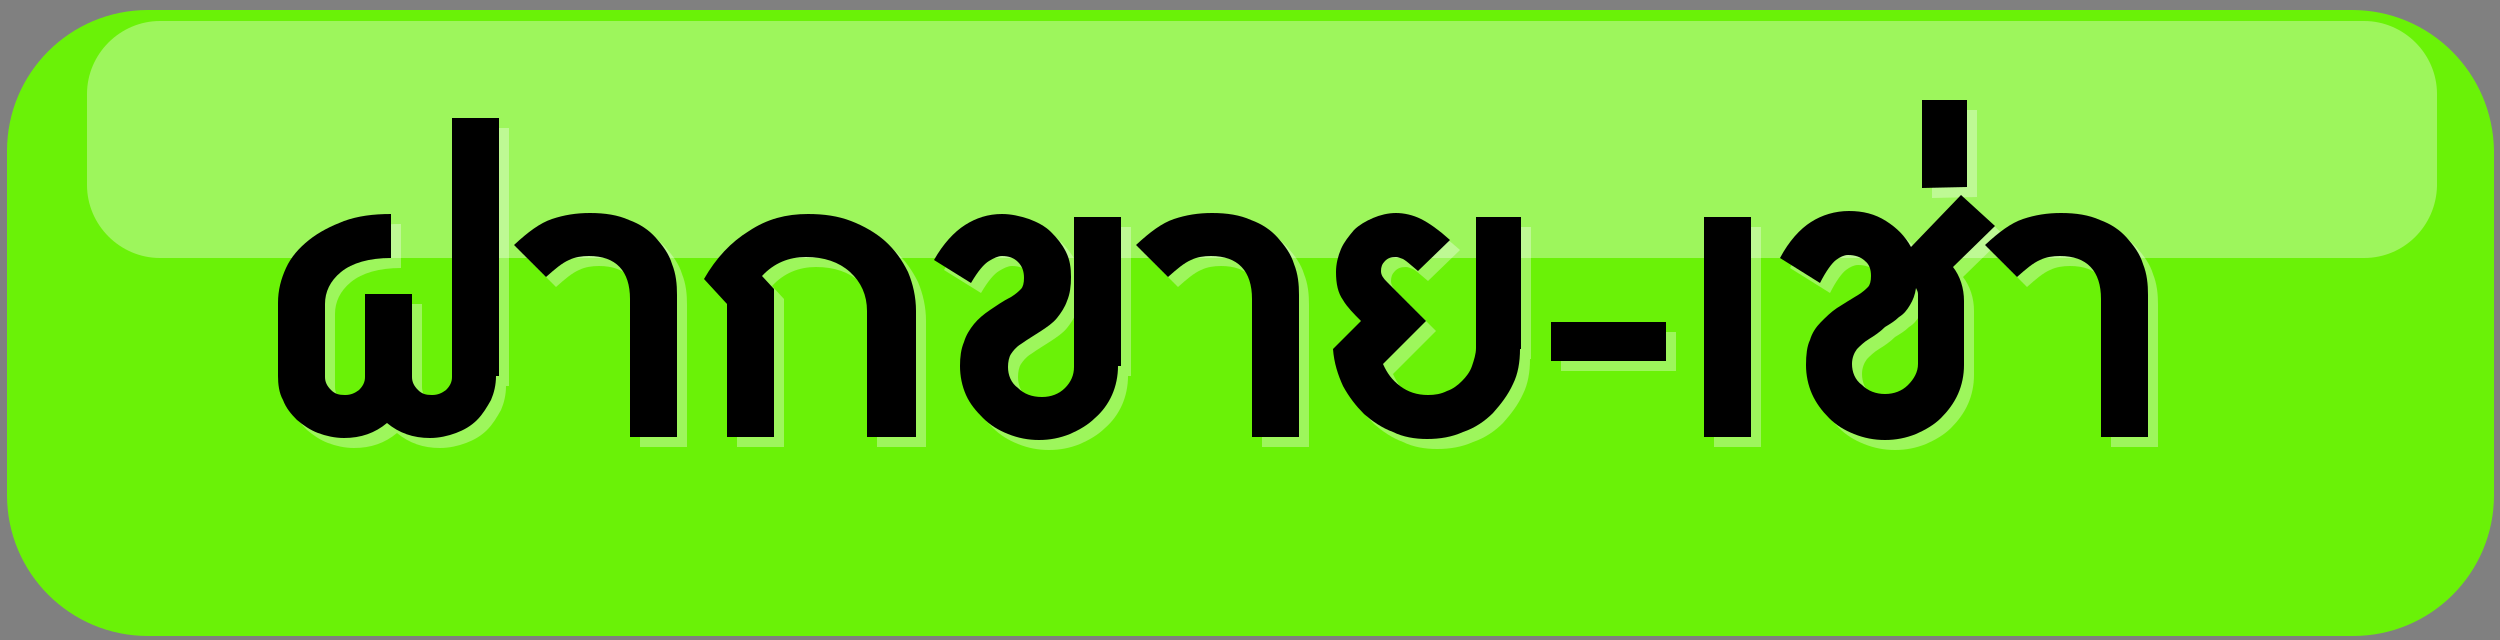 <?xml version="1.0" encoding="utf-8"?>
<!-- Generator: Adobe Illustrator 25.2.1, SVG Export Plug-In . SVG Version: 6.00 Build 0)  -->
<svg version="1.1" id="Layer_1" xmlns="http://www.w3.org/2000/svg" xmlns:xlink="http://www.w3.org/1999/xlink" x="0px" y="0px"
	 viewBox="0 0 250 64" style="enable-background:new 0 0 250 64;" xml:space="preserve">
<rect x="0" y="0" width="250" height="64" fill="#808080" stroke="none"/>
<style type="text/css">
	.st0{fill:#6AF207;}
	.st1{opacity:0.34;}
	.st2{fill:#FFFFFF;}
	.st3{opacity:0.34;fill:#FFFFFF;}
</style>
<g id="Layer_1_1_">
	<path class="st0" d="M235.2,1h-1.6l0,0H41.3l0,0H14.8C7,1,0.7,7.3,0.7,15.1v34.4c0,7.8,6.3,14.1,14.1,14.1h26.6h7.8h184.5l0,0h1.6
		c7.8,0,14.1-6.3,14.1-14.1V15.1C249.3,7.3,243,1,235.2,1z"/>
</g>
<g class="st1">
	<path class="st2" d="M50.6,38.6c0,0.9-0.2,1.7-0.5,2.4c-0.4,0.7-0.8,1.4-1.4,2c-0.6,0.6-1.3,1-2.1,1.3c-0.8,0.3-1.7,0.5-2.6,0.5
		c-1.7,0-3.1-0.5-4.3-1.5c-1.2,1-2.6,1.5-4.3,1.5c-0.9,0-1.8-0.2-2.6-0.5c-0.8-0.3-1.5-0.8-2.1-1.3c-0.6-0.6-1.1-1.2-1.4-2
		c-0.4-0.7-0.5-1.6-0.5-2.4v-7.3c0-1.3,0.3-2.4,0.8-3.5c0.5-1.1,1.3-2,2.3-2.8c1-0.8,2.2-1.4,3.5-1.9c1.4-0.5,2.9-0.7,4.7-0.7v4.4
		c-2.2,0-3.9,0.5-5,1.4c-1.1,0.9-1.6,2-1.6,3.2v7.3c0,0.5,0.2,0.9,0.6,1.3c0.4,0.4,0.8,0.5,1.4,0.5c0.6,0,1-0.2,1.4-0.5
		c0.4-0.4,0.6-0.8,0.6-1.3v-8.3h4.7v8.3c0,0.5,0.2,0.9,0.6,1.3c0.4,0.4,0.8,0.5,1.4,0.5c0.6,0,1-0.2,1.4-0.5
		c0.4-0.4,0.6-0.8,0.6-1.3V12.8h4.7V38.6z"/>
	<path class="st2" d="M68.7,44.7h-4.7V30.9c0-2.8-1.4-4.3-4.1-4.3c-0.7,0-1.4,0.1-2,0.4c-0.7,0.3-1.4,0.9-2.3,1.7l-3.2-3.2
		c1.4-1.3,2.6-2.2,3.8-2.6c1.2-0.4,2.4-0.6,3.8-0.6c1.5,0,2.8,0.2,3.9,0.7c1.1,0.4,2,1,2.7,1.8c0.7,0.8,1.3,1.6,1.6,2.6
		c0.4,1,0.5,2,0.5,3.1V44.7z"/>
	<path class="st2" d="M92.4,44.7h-4.7V32.1c0-1.6-0.6-2.9-1.7-3.9c-1.1-1-2.6-1.5-4.4-1.5c-1.7,0-3.2,0.6-4.4,1.9l1.2,1.3v14.8h-4.7
		V31.4l-2.3-2.5c1.2-2.1,2.7-3.7,4.5-4.8c1.8-1.2,3.7-1.7,5.9-1.7c1.6,0,3,0.2,4.3,0.7c1.3,0.5,2.5,1.2,3.4,2c1,0.9,1.7,1.9,2.3,3.1
		c0.5,1.2,0.8,2.5,0.8,3.9V44.7z"/>
	<path class="st2" d="M112.8,37.6c0,1-0.2,2-0.6,2.9c-0.4,0.9-1,1.7-1.7,2.3c-0.7,0.7-1.6,1.2-2.5,1.6c-1,0.4-2,0.6-3.1,0.6
		c-1.1,0-2.1-0.2-3.1-0.6c-1-0.4-1.8-0.9-2.5-1.6c-0.7-0.7-1.3-1.4-1.7-2.3c-0.4-0.9-0.6-1.9-0.6-2.9c0-0.9,0.1-1.7,0.4-2.4
		c0.2-0.7,0.6-1.3,1-1.8c0.4-0.5,1-1,1.6-1.4c0.6-0.4,1.3-0.9,2.1-1.3c0.5-0.3,0.8-0.6,1-0.8c0.2-0.2,0.3-0.6,0.3-1.1
		c0-0.7-0.2-1.2-0.6-1.6c-0.4-0.4-0.9-0.6-1.6-0.6c-0.4,0-0.8,0.2-1.3,0.5c-0.5,0.3-1.1,1-1.8,2.2l-3.7-2.3c0.9-1.6,2-2.8,3.1-3.5
		c1.1-0.7,2.3-1.1,3.7-1.1c0.9,0,1.8,0.2,2.7,0.5c0.8,0.3,1.6,0.7,2.2,1.3c0.6,0.6,1.1,1.2,1.5,2c0.4,0.8,0.5,1.6,0.5,2.5
		c0,0.9-0.1,1.7-0.4,2.4c-0.2,0.6-0.6,1.2-1,1.7c-0.4,0.5-1,0.9-1.6,1.3c-0.6,0.4-1.3,0.8-2,1.3c-0.5,0.3-0.8,0.7-1,1
		c-0.2,0.3-0.3,0.8-0.3,1.3c0,0.8,0.3,1.6,1,2.1c0.6,0.6,1.4,0.9,2.4,0.9c0.9,0,1.7-0.3,2.3-0.9c0.6-0.6,0.9-1.3,0.9-2.1V22.7h4.7
		V37.6z"/>
	<path class="st2" d="M130.9,44.7h-4.7V30.9c0-2.8-1.4-4.3-4.1-4.3c-0.7,0-1.4,0.1-2,0.4c-0.7,0.3-1.4,0.9-2.3,1.7l-3.2-3.2
		c1.4-1.3,2.6-2.2,3.8-2.6c1.2-0.4,2.4-0.6,3.8-0.6c1.5,0,2.8,0.2,3.9,0.7c1.1,0.4,2,1,2.7,1.8c0.7,0.8,1.3,1.6,1.6,2.6
		c0.4,1,0.5,2,0.5,3.1V44.7z"/>
	<path class="st2" d="M153,35.9c0,1.3-0.2,2.5-0.7,3.5c-0.5,1.1-1.2,2-2,2.9c-0.8,0.8-1.8,1.5-3,1.9c-1.1,0.5-2.3,0.7-3.6,0.7
		c-1.2,0-2.4-0.2-3.4-0.7c-1.1-0.4-2.1-1.1-2.9-1.8c-0.8-0.8-1.5-1.7-2.1-2.8c-0.5-1.1-0.9-2.3-1-3.7l2.8-2.8
		c-0.7-0.7-1.4-1.4-1.8-2.1c-0.5-0.7-0.7-1.6-0.7-2.8c0-0.8,0.2-1.6,0.5-2.3c0.3-0.7,0.8-1.3,1.3-1.9c0.5-0.5,1.2-0.9,1.9-1.2
		c0.7-0.3,1.5-0.5,2.3-0.5c0.8,0,1.7,0.2,2.5,0.6c0.8,0.4,1.8,1.1,2.9,2.1l-3.2,3.1c-0.8-0.7-1.3-1.1-1.5-1.2
		c-0.3-0.1-0.5-0.2-0.7-0.2c-0.5,0-0.8,0.1-1.1,0.4c-0.3,0.3-0.4,0.6-0.4,1c0,0.4,0.2,0.7,0.6,1.1l3.9,3.9l-4.3,4.3
		c0.4,0.9,0.9,1.6,1.7,2.2c0.8,0.6,1.7,0.9,2.8,0.9c0.7,0,1.3-0.1,1.9-0.4c0.6-0.2,1.1-0.6,1.5-1c0.4-0.4,0.8-0.9,1-1.5
		c0.2-0.6,0.4-1.2,0.4-1.8V22.7h4.5V35.9z"/>
	<path class="st2" d="M156.1,37.1v-3.9h11.5v3.9H156.1z"/>
	<path class="st2" d="M171.4,44.7v-22h4.7v22H171.4z"/>
	<path class="st2" d="M196.3,27.7c0.7,0.9,1.1,2.1,1.1,3.4v6.4c0,1-0.2,2-0.6,2.9c-0.4,0.9-1,1.7-1.7,2.4c-0.7,0.7-1.6,1.2-2.5,1.6
		c-1,0.4-2,0.6-3.1,0.6c-1.1,0-2.1-0.2-3.1-0.6c-1-0.4-1.8-0.9-2.5-1.6c-0.7-0.7-1.3-1.5-1.7-2.4c-0.4-0.9-0.6-1.9-0.6-2.9
		c0-1,0.1-1.9,0.4-2.5c0.2-0.7,0.6-1.3,1.1-1.8c0.5-0.5,1-1,1.6-1.4c0.6-0.4,1.3-0.8,2.1-1.3c0.5-0.3,0.8-0.6,1-0.8
		c0.2-0.2,0.3-0.6,0.3-1.1c0-0.7-0.2-1.2-0.6-1.5c-0.4-0.4-1-0.6-1.7-0.6c-0.4,0-0.8,0.2-1.2,0.5c-0.4,0.3-1,1.1-1.6,2.3l-4-2.5
		c0.9-1.7,2-2.9,3.1-3.6c1.1-0.7,2.4-1.1,3.8-1.1c1.4,0,2.6,0.3,3.7,1c1.1,0.7,1.9,1.5,2.5,2.6l5-5.2l3.4,3.1L196.3,27.7z
		 M187.9,34.9c-0.5,0.3-0.9,0.7-1.2,1c-0.3,0.4-0.5,0.9-0.5,1.5c0,0.8,0.3,1.6,1,2.1c0.6,0.6,1.4,0.9,2.3,0.9c0.9,0,1.7-0.3,2.3-0.9
		c0.6-0.6,1-1.3,1-2.1v-6.4c0-0.2,0-0.4,0-0.6s-0.1-0.4-0.2-0.6c-0.1,0.7-0.3,1.2-0.6,1.7c-0.3,0.5-0.6,0.9-1.1,1.2
		c-0.4,0.4-0.9,0.7-1.4,1C189,34.2,188.4,34.6,187.9,34.9z"/>
	<path class="st2" d="M193.2,19.8V11h4.5v8.7L193.2,19.8z"/>
	<path class="st2" d="M215.8,44.7h-4.7V30.9c0-2.8-1.4-4.3-4.1-4.3c-0.7,0-1.4,0.1-2,0.4c-0.7,0.3-1.4,0.9-2.3,1.7l-3.2-3.2
		c1.4-1.3,2.6-2.2,3.8-2.6c1.2-0.4,2.4-0.6,3.8-0.6c1.5,0,2.8,0.2,3.9,0.7c1.1,0.4,2,1,2.7,1.8c0.7,0.8,1.3,1.6,1.6,2.6
		c0.4,1,0.5,2,0.5,3.1V44.7z"/>
</g>
<path class="st3" d="M236.4,25.8H16c-4,0-7.3-3.3-7.3-7.3V9.4c0-4,3.3-7.3,7.3-7.3h220.4c4,0,7.3,3.3,7.3,7.3v9.2
	C243.6,22.6,240.4,25.8,236.4,25.8z"/>
<g>
	<path d="M49.6,37.6c0,0.9-0.2,1.7-0.5,2.4c-0.4,0.7-0.8,1.4-1.4,2c-0.6,0.6-1.3,1-2.1,1.3c-0.8,0.3-1.7,0.5-2.6,0.5
		c-1.7,0-3.1-0.5-4.3-1.5c-1.2,1-2.6,1.5-4.3,1.5c-0.9,0-1.8-0.2-2.6-0.5c-0.8-0.3-1.5-0.8-2.1-1.3c-0.6-0.6-1.1-1.2-1.4-2
		c-0.4-0.7-0.5-1.6-0.5-2.4v-7.3c0-1.3,0.3-2.4,0.8-3.5c0.5-1.1,1.3-2,2.3-2.8c1-0.8,2.2-1.4,3.5-1.9c1.4-0.5,2.9-0.7,4.7-0.7v4.4
		c-2.2,0-3.9,0.5-5,1.4c-1.1,0.9-1.6,2-1.6,3.2v7.3c0,0.5,0.2,0.9,0.6,1.3c0.4,0.4,0.8,0.5,1.4,0.5c0.6,0,1-0.2,1.4-0.5
		c0.4-0.4,0.6-0.8,0.6-1.3v-8.3h4.7v8.3c0,0.5,0.2,0.9,0.6,1.3c0.4,0.4,0.8,0.5,1.4,0.5c0.6,0,1-0.2,1.4-0.5
		c0.4-0.4,0.6-0.8,0.6-1.3V11.8h4.7V37.6z"/>
	<path d="M67.7,43.7h-4.7V29.9c0-2.8-1.4-4.3-4.1-4.3c-0.7,0-1.4,0.1-2,0.4c-0.7,0.3-1.4,0.9-2.3,1.7l-3.2-3.2
		c1.4-1.3,2.6-2.2,3.8-2.6c1.2-0.4,2.4-0.6,3.8-0.6c1.5,0,2.8,0.2,3.9,0.7c1.1,0.4,2,1,2.7,1.8c0.7,0.8,1.3,1.6,1.6,2.6
		c0.4,1,0.5,2,0.5,3.1V43.7z"/>
	<path d="M91.4,43.7h-4.7V31.1c0-1.6-0.6-2.9-1.7-3.9c-1.1-1-2.6-1.5-4.4-1.5c-1.7,0-3.2,0.6-4.4,1.9l1.2,1.3v14.8h-4.7V30.4
		l-2.3-2.5c1.2-2.1,2.7-3.7,4.5-4.8c1.8-1.2,3.7-1.7,5.9-1.7c1.6,0,3,0.2,4.3,0.7c1.3,0.5,2.5,1.2,3.4,2c1,0.9,1.7,1.9,2.3,3.1
		c0.5,1.2,0.8,2.5,0.8,3.9V43.7z"/>
	<path d="M111.8,36.6c0,1-0.2,2-0.6,2.9c-0.4,0.9-1,1.7-1.7,2.3c-0.7,0.7-1.6,1.2-2.5,1.6c-1,0.4-2,0.6-3.1,0.6
		c-1.1,0-2.1-0.2-3.1-0.6c-1-0.4-1.8-0.9-2.5-1.6c-0.7-0.7-1.3-1.4-1.7-2.3c-0.4-0.9-0.6-1.9-0.6-2.9c0-0.9,0.1-1.7,0.4-2.4
		c0.2-0.7,0.6-1.3,1-1.8c0.4-0.5,1-1,1.6-1.4c0.6-0.4,1.3-0.9,2.1-1.3c0.5-0.3,0.8-0.6,1-0.8c0.2-0.2,0.3-0.6,0.3-1.1
		c0-0.7-0.2-1.2-0.6-1.6c-0.4-0.4-0.9-0.6-1.6-0.6c-0.4,0-0.8,0.2-1.3,0.5c-0.5,0.3-1.1,1-1.8,2.2l-3.7-2.3c0.9-1.6,2-2.8,3.1-3.5
		c1.1-0.7,2.3-1.1,3.7-1.1c0.9,0,1.8,0.2,2.7,0.5c0.8,0.3,1.6,0.7,2.2,1.3c0.6,0.6,1.1,1.2,1.5,2c0.4,0.8,0.5,1.6,0.5,2.5
		c0,0.9-0.1,1.7-0.4,2.4c-0.2,0.6-0.6,1.2-1,1.7c-0.4,0.5-1,0.9-1.6,1.3c-0.6,0.4-1.3,0.8-2,1.3c-0.5,0.3-0.8,0.7-1,1
		c-0.2,0.3-0.3,0.8-0.3,1.3c0,0.8,0.3,1.6,1,2.1c0.6,0.6,1.4,0.9,2.4,0.9c0.9,0,1.7-0.3,2.3-0.9c0.6-0.6,0.9-1.3,0.9-2.1V21.7h4.7
		V36.6z"/>
	<path d="M129.9,43.7h-4.7V29.9c0-2.8-1.4-4.3-4.1-4.3c-0.7,0-1.4,0.1-2,0.4c-0.7,0.3-1.4,0.9-2.3,1.7l-3.2-3.2
		c1.4-1.3,2.6-2.2,3.8-2.6c1.2-0.4,2.4-0.6,3.8-0.6c1.5,0,2.8,0.2,3.9,0.7c1.1,0.4,2,1,2.7,1.8c0.7,0.8,1.3,1.6,1.6,2.6
		c0.4,1,0.5,2,0.5,3.1V43.7z"/>
	<path d="M152,34.9c0,1.3-0.2,2.5-0.7,3.5c-0.5,1.1-1.2,2-2,2.9c-0.8,0.8-1.8,1.5-3,1.9c-1.1,0.5-2.3,0.7-3.6,0.7
		c-1.2,0-2.4-0.2-3.4-0.7c-1.1-0.4-2.1-1.1-2.9-1.8c-0.8-0.8-1.5-1.7-2.1-2.8c-0.5-1.1-0.9-2.3-1-3.7l2.8-2.8
		c-0.7-0.7-1.4-1.4-1.8-2.1c-0.5-0.7-0.7-1.6-0.7-2.8c0-0.8,0.2-1.6,0.5-2.3c0.3-0.7,0.8-1.3,1.3-1.9c0.5-0.5,1.2-0.9,1.9-1.2
		c0.7-0.3,1.5-0.5,2.3-0.5c0.8,0,1.7,0.2,2.5,0.6c0.8,0.4,1.8,1.1,2.9,2.1l-3.2,3.1c-0.8-0.7-1.3-1.1-1.5-1.2
		c-0.3-0.1-0.5-0.2-0.7-0.2c-0.5,0-0.8,0.1-1.1,0.4c-0.3,0.3-0.4,0.6-0.4,1c0,0.4,0.2,0.7,0.6,1.1l3.9,3.9l-4.3,4.3
		c0.4,0.9,0.9,1.6,1.7,2.2c0.8,0.6,1.7,0.9,2.8,0.9c0.7,0,1.3-0.1,1.9-0.4c0.6-0.2,1.1-0.6,1.5-1c0.4-0.4,0.8-0.9,1-1.5
		c0.2-0.6,0.4-1.2,0.4-1.8V21.7h4.5V34.9z"/>
	<path d="M155.1,36.1v-3.9h11.5v3.9H155.1z"/>
	<path d="M170.4,43.7v-22h4.7v22H170.4z"/>
	<path d="M195.3,26.7c0.7,0.9,1.1,2.1,1.1,3.4v6.4c0,1-0.2,2-0.6,2.9c-0.4,0.9-1,1.7-1.7,2.4c-0.7,0.7-1.6,1.2-2.5,1.6
		c-1,0.4-2,0.6-3.1,0.6c-1.1,0-2.1-0.2-3.1-0.6c-1-0.4-1.8-0.9-2.5-1.6c-0.7-0.7-1.3-1.5-1.7-2.4c-0.4-0.9-0.6-1.9-0.6-2.9
		c0-1,0.1-1.9,0.4-2.5c0.2-0.7,0.6-1.3,1.1-1.8c0.5-0.5,1-1,1.6-1.4c0.6-0.4,1.3-0.8,2.1-1.3c0.5-0.3,0.8-0.6,1-0.8
		c0.2-0.2,0.3-0.6,0.3-1.1c0-0.7-0.2-1.2-0.6-1.5c-0.4-0.4-1-0.6-1.7-0.6c-0.4,0-0.8,0.2-1.2,0.5c-0.4,0.3-1,1.1-1.6,2.3l-4-2.5
		c0.9-1.7,2-2.9,3.1-3.6c1.1-0.7,2.4-1.1,3.8-1.1c1.4,0,2.6,0.3,3.7,1c1.1,0.7,1.9,1.5,2.5,2.6l5-5.2l3.4,3.1L195.3,26.7z
		 M186.9,33.9c-0.5,0.3-0.9,0.7-1.2,1c-0.3,0.4-0.5,0.9-0.5,1.5c0,0.8,0.3,1.6,1,2.1c0.6,0.6,1.4,0.9,2.3,0.9c0.9,0,1.7-0.3,2.3-0.9
		c0.6-0.6,1-1.3,1-2.1v-6.4c0-0.2,0-0.4,0-0.6s-0.1-0.4-0.2-0.6c-0.1,0.7-0.3,1.2-0.6,1.7c-0.3,0.5-0.6,0.9-1.1,1.2
		c-0.4,0.4-0.9,0.7-1.4,1C188,33.2,187.4,33.6,186.9,33.9z"/>
	<path d="M192.2,18.8V10h4.5v8.7L192.2,18.8z"/>
	<path d="M214.8,43.7h-4.7V29.9c0-2.8-1.4-4.3-4.1-4.3c-0.7,0-1.4,0.1-2,0.4c-0.7,0.3-1.4,0.9-2.3,1.7l-3.2-3.2
		c1.4-1.3,2.6-2.2,3.8-2.6c1.2-0.4,2.4-0.6,3.8-0.6c1.5,0,2.8,0.2,3.9,0.7c1.1,0.4,2,1,2.7,1.8c0.7,0.8,1.3,1.6,1.6,2.6
		c0.4,1,0.5,2,0.5,3.1V43.7z"/>
</g>
</svg>
